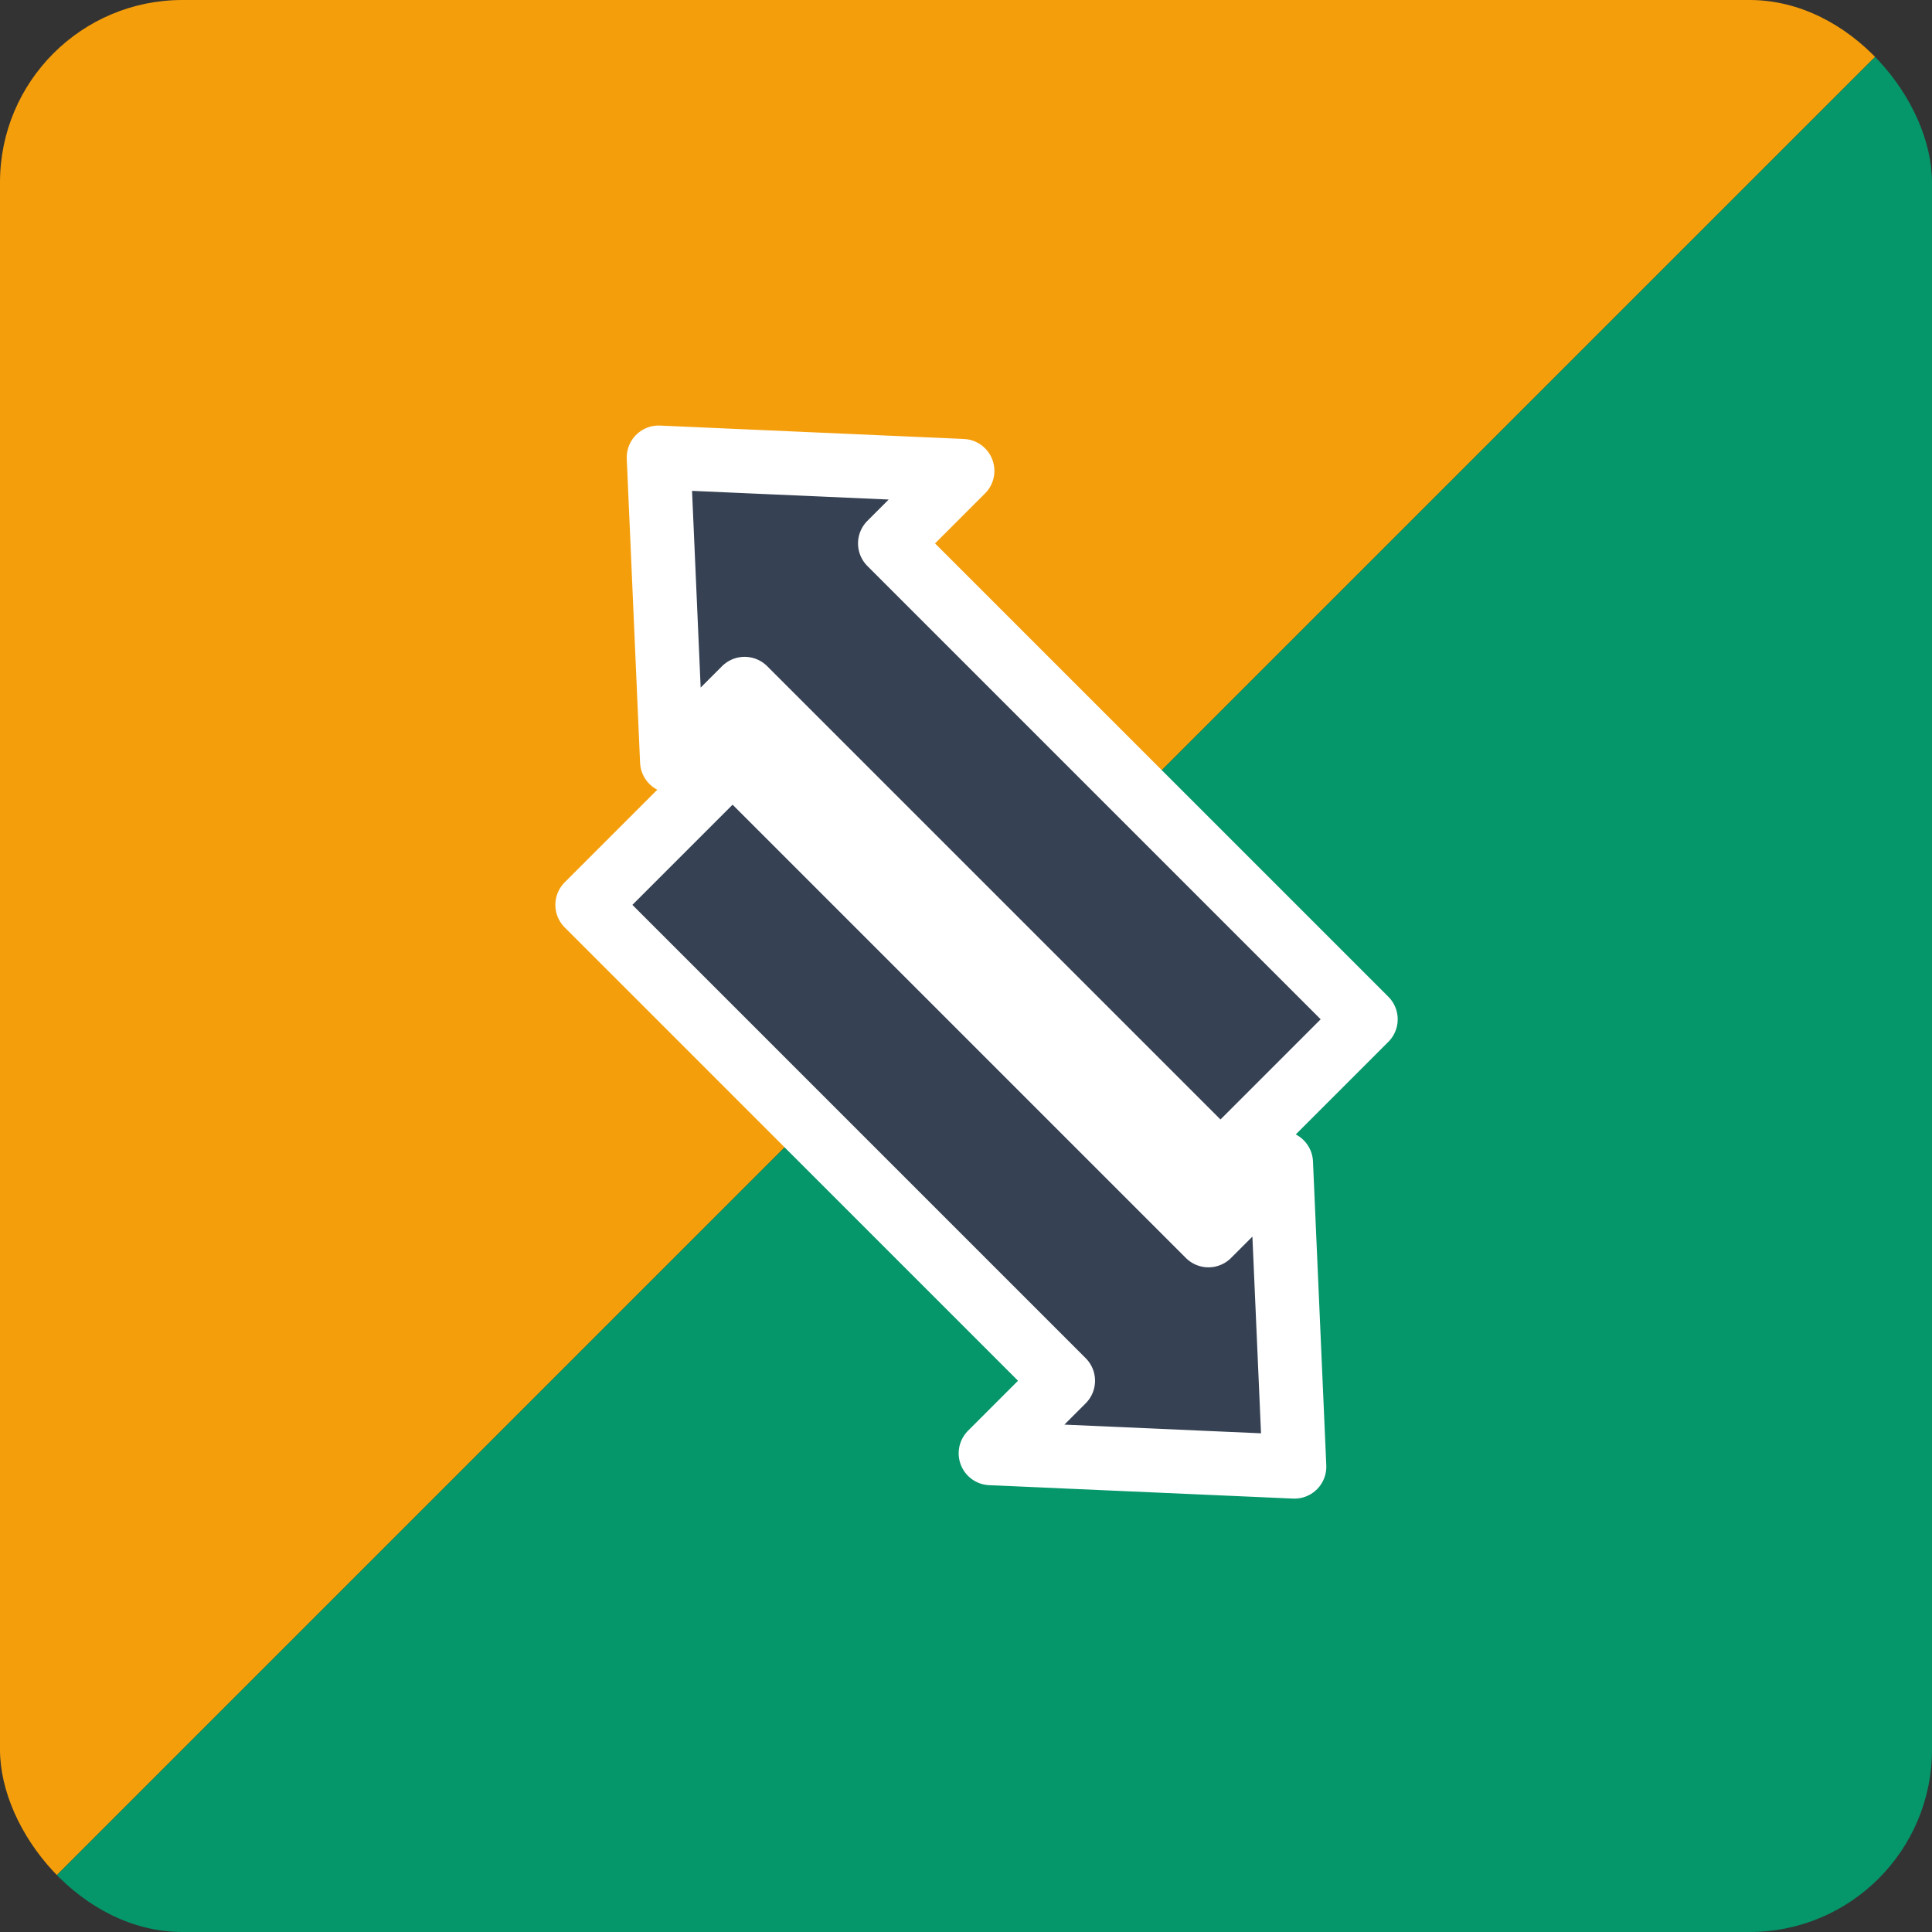 <?xml version="1.0" encoding="UTF-8" standalone="no"?>
<svg
   width="211.93mm"
   height="211.93mm"
   viewBox="0 0 21193 21193"
   preserveAspectRatio="xMidYMid"
   fill-rule="evenodd"
   stroke-width="50"
   stroke-linejoin="round"
   version="1.1"
   id="svg4"
   sodipodi:docname="cicon_test.svg"
   inkscape:version="1.4 (1:1.4+202410161351+e7c3feb100)"
   xmlns:inkscape="http://www.inkscape.org/namespaces/inkscape"
   xmlns:sodipodi="http://sodipodi.sourceforge.net/DTD/sodipodi-0.dtd"
   xmlns="http://www.w3.org/2000/svg"
   xmlns:svg="http://www.w3.org/2000/svg">
  <rect x="0" y="0" width="21193" height="21193" fill="#333333" stroke="none"/>
  <defs
     id="defs4" />
  <sodipodi:namedview
     id="namedview4"
     pagecolor="#ffffff"
     bordercolor="#000000"
     borderopacity="0.25"
     inkscape:showpageshadow="2"
     inkscape:pageopacity="0.0"
     inkscape:pagecheckerboard="0"
     inkscape:deskcolor="#d1d1d1"
     inkscape:document-units="mm"
     showgrid="false"
     inkscape:zoom="0.96753262"
     inkscape:cx="374.14759"
     inkscape:cy="477.50328"
     inkscape:window-width="2560"
     inkscape:window-height="1299"
     inkscape:window-x="0"
     inkscape:window-y="32"
     inkscape:window-maximized="1"
     inkscape:current-layer="svg4" />
  <!-- Background with Rounded Corners (Preserving Original Colors) -->
  <clipPath
     id="roundedCorners">
    <rect
       x="0"
       y="0"
       width="21193"
       height="21193"
       rx="2000"
       ry="2000"
       id="rect1" />
  </clipPath>
  <g
     clip-path="url(#roundedCorners)"
     id="g4"
     sodipodi:insensitive="true">
    <!-- Orange Triangle (Bitcoin Side) -->
    <path
       d="M 0,0 H 21193 L 0,21193 Z"
       fill="#f59e0b"
       id="path1" />
    <!-- Green Triangle (USDT Side) -->
    <path
       d="M 21193,21193 V 0 L 0,21193 Z"
       fill="#059669"
       id="path2" />
    <!-- Upward Arrow -->
    <path
       d="m 14982,11181 -5220,-5220 796,-796 -3333,-147 146,3334 797,-797 5220,5220 z"
       fill="#364153"
       stroke="#ffffff"
       stroke-width="700"
       stroke-linecap="round"
       stroke-linejoin="miter"
       id="path3" />
    <!-- Downward Arrow -->
    <path
       d="m 6442,9926 5220,5220 -796,796 3333,147 -146,-3334 -797,797 -5220,-5220 z"
       fill="#364153"
       stroke="#ffffff"
       stroke-width="700"
       stroke-linecap="round"
       stroke-linejoin="miter"
       id="path4" />
  </g>
</svg>
